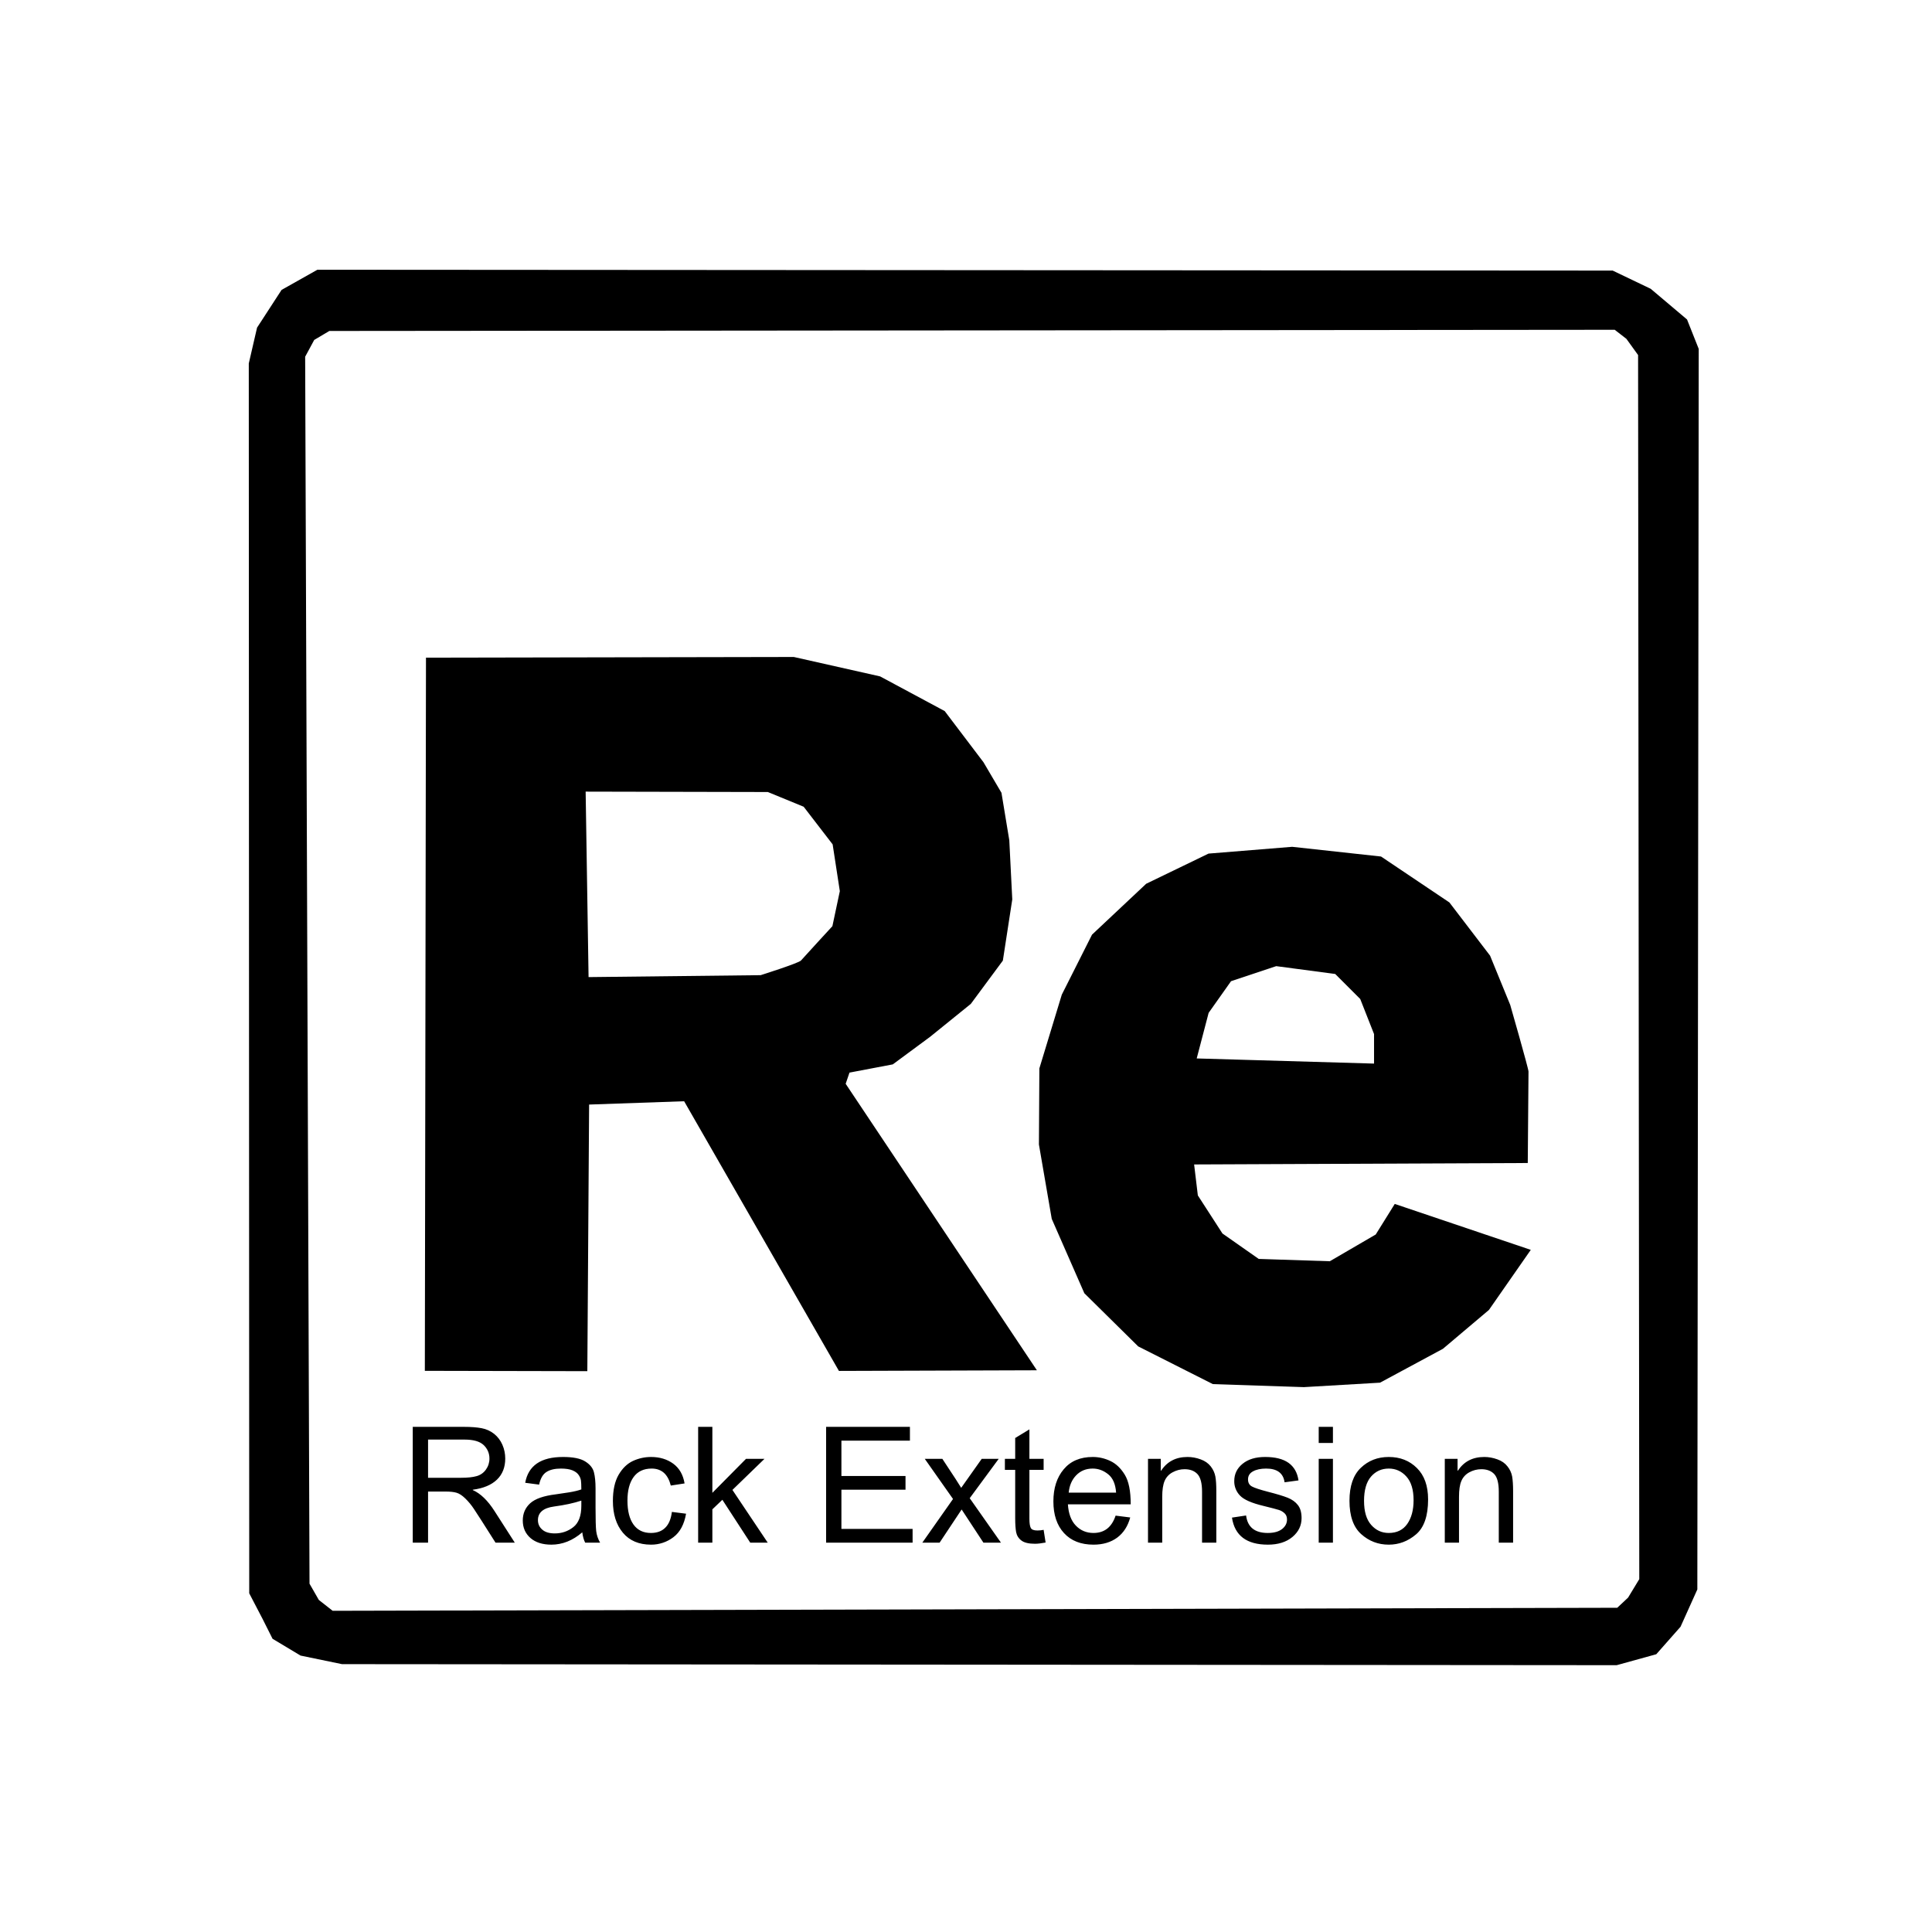 <svg width="39" height="39" viewBox="0 0 39 39" fill="none" xmlns="http://www.w3.org/2000/svg">
<path fill-rule="evenodd" clip-rule="evenodd" d="M5.502 33.081L5.301 32.681L5.031 32.163L5.022 7.337L5.189 6.614L5.684 5.852L6.407 5.445L32.554 5.462L33.322 5.83L34.055 6.449L34.291 7.043L34.263 32.085L33.924 32.838L33.434 33.393L32.635 33.614L6.904 33.593L6.067 33.42L5.502 33.081ZM6.248 31.969L6.436 32.297L6.715 32.516L32.646 32.455L32.865 32.25L33.091 31.877L33.067 7.167L32.831 6.84L32.595 6.657L6.648 6.681L6.343 6.862L6.16 7.201L6.248 31.969Z" fill="black"/>
<path fill-rule="evenodd" clip-rule="evenodd" d="M8.599 13.276L16.024 13.262L17.766 13.654L19.07 14.354L19.853 15.387L20.216 16.004L20.374 16.962L20.434 18.156L20.244 19.391L19.597 20.265L18.776 20.929L18.022 21.486L17.148 21.652L17.071 21.878L20.931 27.661L16.935 27.674L13.81 22.23L11.892 22.297L11.856 27.679L8.576 27.672L8.599 13.276ZM11.822 15.98L11.881 19.724L15.355 19.685C15.355 19.685 16.124 19.442 16.169 19.389C16.215 19.335 16.803 18.696 16.803 18.696L16.953 17.989L16.808 17.045L16.223 16.285L15.5 15.988L11.822 15.98ZM22.044 18.867L23.137 17.84L24.396 17.231L26.084 17.094L27.878 17.29L29.258 18.217L30.079 19.291L30.486 20.286C30.486 20.286 30.855 21.57 30.855 21.631C30.855 21.691 30.84 23.477 30.84 23.477L24.105 23.506L24.18 24.131L24.677 24.9L25.409 25.413L26.844 25.46L27.771 24.92L28.155 24.303L30.901 25.23L30.056 26.443L29.128 27.227L27.858 27.911L26.321 28.001L24.483 27.94L22.976 27.179L21.889 26.106L21.231 24.605L20.972 23.103L20.981 21.567L21.434 20.078L22.044 18.867H22.044ZM24.157 21.366L27.737 21.47L27.737 20.874L27.458 20.166L26.953 19.661L25.762 19.503L24.85 19.807L24.398 20.446L24.157 21.366ZM10.392 31.141H10.003C9.77 30.773 9.626 30.547 9.569 30.463C9.518 30.385 9.458 30.312 9.391 30.247C9.329 30.187 9.271 30.149 9.216 30.133C9.161 30.117 9.089 30.109 8.998 30.109H8.641V31.141H8.332V28.803H9.367C9.508 28.803 9.627 28.812 9.722 28.83C9.814 28.847 9.901 28.886 9.974 28.944C10.047 29.002 10.104 29.078 10.141 29.163C10.18 29.252 10.199 29.346 10.199 29.443C10.199 29.619 10.143 29.761 10.032 29.868C9.92 29.976 9.757 30.044 9.544 30.072V30.079C9.7 30.148 9.847 30.29 9.984 30.505L10.392 31.141ZM8.641 29.831H9.304C9.438 29.831 9.544 29.82 9.623 29.797C9.699 29.776 9.765 29.729 9.81 29.664C9.856 29.6 9.881 29.522 9.88 29.443C9.88 29.336 9.841 29.246 9.764 29.171C9.686 29.097 9.558 29.06 9.379 29.06H8.641V29.832V29.831ZM12.114 31.141H11.813C11.785 31.088 11.765 31.018 11.754 30.932C11.561 31.098 11.354 31.181 11.13 31.181C10.952 31.181 10.811 31.136 10.708 31.047C10.605 30.957 10.553 30.839 10.553 30.693C10.553 30.552 10.603 30.437 10.702 30.346C10.802 30.255 10.974 30.195 11.22 30.165L11.488 30.125C11.587 30.109 11.67 30.089 11.735 30.066C11.735 29.98 11.732 29.919 11.727 29.884C11.72 29.843 11.703 29.805 11.68 29.773C11.653 29.734 11.612 29.704 11.554 29.68C11.497 29.657 11.42 29.645 11.323 29.645C11.2 29.645 11.102 29.668 11.031 29.714C10.959 29.759 10.91 29.844 10.883 29.969L10.602 29.932C10.633 29.759 10.712 29.629 10.84 29.541C10.968 29.454 11.143 29.411 11.366 29.411C11.569 29.411 11.718 29.441 11.813 29.501C11.909 29.561 11.967 29.633 11.989 29.718C12.011 29.803 12.022 29.913 12.022 30.047V30.433C12.022 30.668 12.026 30.825 12.035 30.906C12.045 30.988 12.072 31.069 12.114 31.141ZM11.735 30.396V30.292C11.585 30.342 11.401 30.382 11.184 30.411C10.968 30.44 10.859 30.532 10.859 30.686C10.859 30.764 10.888 30.828 10.947 30.878C11.005 30.929 11.089 30.954 11.199 30.954C11.34 30.954 11.465 30.912 11.573 30.827C11.681 30.743 11.735 30.599 11.735 30.396ZM13.849 30.556C13.812 30.771 13.727 30.93 13.594 31.03C13.464 31.129 13.306 31.182 13.142 31.181C12.897 31.181 12.707 31.1 12.573 30.939C12.439 30.778 12.372 30.564 12.372 30.299C12.372 30.079 12.411 29.902 12.488 29.77C12.565 29.638 12.662 29.545 12.777 29.491C12.893 29.438 13.015 29.411 13.143 29.411C13.317 29.411 13.466 29.456 13.59 29.546C13.714 29.637 13.79 29.77 13.819 29.945L13.541 29.988C13.512 29.874 13.466 29.789 13.402 29.731C13.337 29.674 13.255 29.645 13.155 29.645C12.995 29.645 12.873 29.702 12.79 29.816C12.707 29.93 12.666 30.088 12.666 30.292C12.666 30.501 12.707 30.662 12.788 30.775C12.869 30.888 12.986 30.945 13.139 30.945C13.263 30.945 13.36 30.909 13.43 30.838C13.501 30.768 13.545 30.662 13.563 30.52L13.849 30.556ZM15.498 31.141H15.145L14.582 30.275L14.38 30.468V31.141H14.093V28.803H14.38V30.135L15.059 29.449H15.432L14.785 30.076L15.498 31.141ZM18.422 31.141H16.676V28.803H18.368V29.081H16.985V29.795H18.279V30.072H16.985V30.863H18.422V31.141ZM20.206 31.141H19.852L19.412 30.471L18.967 31.141H18.618L19.238 30.259L18.668 29.449H19.023C19.255 29.799 19.381 29.994 19.403 30.034L19.817 29.449H20.16L19.575 30.243L20.206 31.141H20.206ZM21.107 31.138C21.022 31.154 20.951 31.163 20.892 31.163C20.767 31.163 20.675 31.141 20.618 31.097C20.562 31.056 20.525 30.996 20.512 30.929C20.5 30.861 20.493 30.766 20.493 30.645V29.671H20.285V29.449H20.493V29.028L20.78 28.854V29.449H21.067V29.671H20.78V30.661C20.78 30.746 20.789 30.806 20.807 30.842C20.824 30.877 20.869 30.895 20.94 30.895C20.981 30.895 21.024 30.891 21.067 30.882L21.107 31.138ZM22.825 30.367H21.557C21.569 30.554 21.622 30.698 21.717 30.796C21.812 30.895 21.931 30.945 22.073 30.945C22.183 30.945 22.275 30.916 22.35 30.858C22.424 30.8 22.481 30.712 22.52 30.595L22.815 30.632C22.767 30.808 22.68 30.944 22.552 31.039C22.424 31.133 22.265 31.181 22.074 31.181C21.82 31.181 21.621 31.103 21.478 30.947C21.335 30.791 21.264 30.578 21.264 30.308C21.264 30.041 21.333 29.825 21.472 29.66C21.61 29.494 21.806 29.411 22.058 29.411C22.181 29.411 22.3 29.438 22.414 29.492C22.528 29.546 22.625 29.638 22.705 29.769C22.785 29.899 22.825 30.098 22.825 30.367H22.825ZM22.53 30.131C22.518 29.959 22.465 29.835 22.369 29.759C22.274 29.683 22.17 29.645 22.058 29.645C21.923 29.645 21.812 29.69 21.724 29.781C21.637 29.871 21.587 29.988 21.573 30.131H22.53ZM24.553 31.141H24.265V30.112C24.265 29.939 24.233 29.82 24.171 29.755C24.109 29.69 24.023 29.658 23.912 29.658C23.827 29.658 23.747 29.679 23.671 29.72C23.598 29.758 23.541 29.82 23.509 29.895C23.477 29.971 23.461 30.078 23.461 30.216V31.141H23.174V29.449H23.432V29.688H23.439C23.499 29.596 23.574 29.526 23.663 29.48C23.751 29.434 23.854 29.411 23.971 29.411C24.061 29.411 24.149 29.427 24.236 29.459C24.323 29.49 24.391 29.538 24.441 29.602C24.49 29.666 24.521 29.734 24.534 29.806C24.547 29.878 24.553 29.976 24.553 30.099V31.141ZM25.931 29.922C25.918 29.83 25.881 29.761 25.818 29.714C25.756 29.668 25.67 29.645 25.559 29.645C25.45 29.645 25.361 29.664 25.294 29.701C25.226 29.738 25.193 29.792 25.193 29.864C25.193 29.93 25.219 29.978 25.273 30.007C25.327 30.036 25.433 30.071 25.591 30.112C25.77 30.158 25.904 30.198 25.992 30.233C26.081 30.268 26.15 30.318 26.199 30.381C26.249 30.444 26.274 30.532 26.274 30.645C26.274 30.796 26.212 30.923 26.089 31.026C25.965 31.129 25.801 31.181 25.594 31.181C25.38 31.181 25.212 31.135 25.091 31.044C24.971 30.953 24.896 30.817 24.869 30.635L25.154 30.592C25.169 30.71 25.213 30.798 25.286 30.857C25.358 30.915 25.46 30.945 25.591 30.945C25.717 30.945 25.813 30.918 25.88 30.866C25.947 30.813 25.98 30.749 25.98 30.674C25.98 30.622 25.965 30.582 25.934 30.551C25.901 30.519 25.862 30.495 25.818 30.481C25.772 30.466 25.668 30.439 25.506 30.399C25.266 30.342 25.108 30.272 25.031 30.19C24.955 30.112 24.913 30.006 24.915 29.897C24.915 29.756 24.971 29.639 25.084 29.548C25.197 29.456 25.348 29.411 25.538 29.411C25.741 29.411 25.898 29.45 26.01 29.529C26.122 29.609 26.189 29.727 26.212 29.884L25.931 29.922H25.931ZM26.907 31.141H26.62V29.449H26.907V31.141ZM26.907 29.128H26.62V28.803H26.907V29.128ZM28.034 29.411C28.263 29.411 28.452 29.485 28.602 29.634C28.753 29.783 28.828 29.994 28.828 30.268C28.828 30.601 28.747 30.836 28.584 30.974C28.422 31.112 28.238 31.181 28.034 31.181C27.82 31.181 27.635 31.11 27.477 30.968C27.32 30.827 27.241 30.603 27.241 30.296C27.241 29.998 27.317 29.776 27.47 29.63C27.622 29.484 27.81 29.411 28.034 29.411ZM28.034 30.945C28.198 30.945 28.322 30.884 28.407 30.763C28.492 30.642 28.535 30.482 28.535 30.284C28.535 30.073 28.487 29.913 28.39 29.806C28.294 29.699 28.175 29.645 28.034 29.645C27.888 29.645 27.769 29.7 27.675 29.808C27.582 29.917 27.535 30.08 27.535 30.296C27.535 30.51 27.582 30.672 27.678 30.781C27.773 30.89 27.892 30.945 28.034 30.945ZM30.544 31.141H30.255V30.112C30.255 29.939 30.224 29.82 30.162 29.755C30.1 29.69 30.013 29.658 29.903 29.658C29.818 29.658 29.735 29.679 29.661 29.72C29.589 29.758 29.531 29.82 29.5 29.895C29.467 29.971 29.452 30.078 29.452 30.216V31.141H29.165V29.449H29.423V29.688H29.429C29.49 29.596 29.564 29.526 29.653 29.48C29.742 29.434 29.845 29.411 29.962 29.411C30.051 29.411 30.139 29.427 30.227 29.459C30.314 29.49 30.382 29.538 30.431 29.602C30.479 29.661 30.511 29.731 30.525 29.806C30.537 29.878 30.544 29.976 30.544 30.099V31.141H30.544Z" fill="black"/>
</svg>
